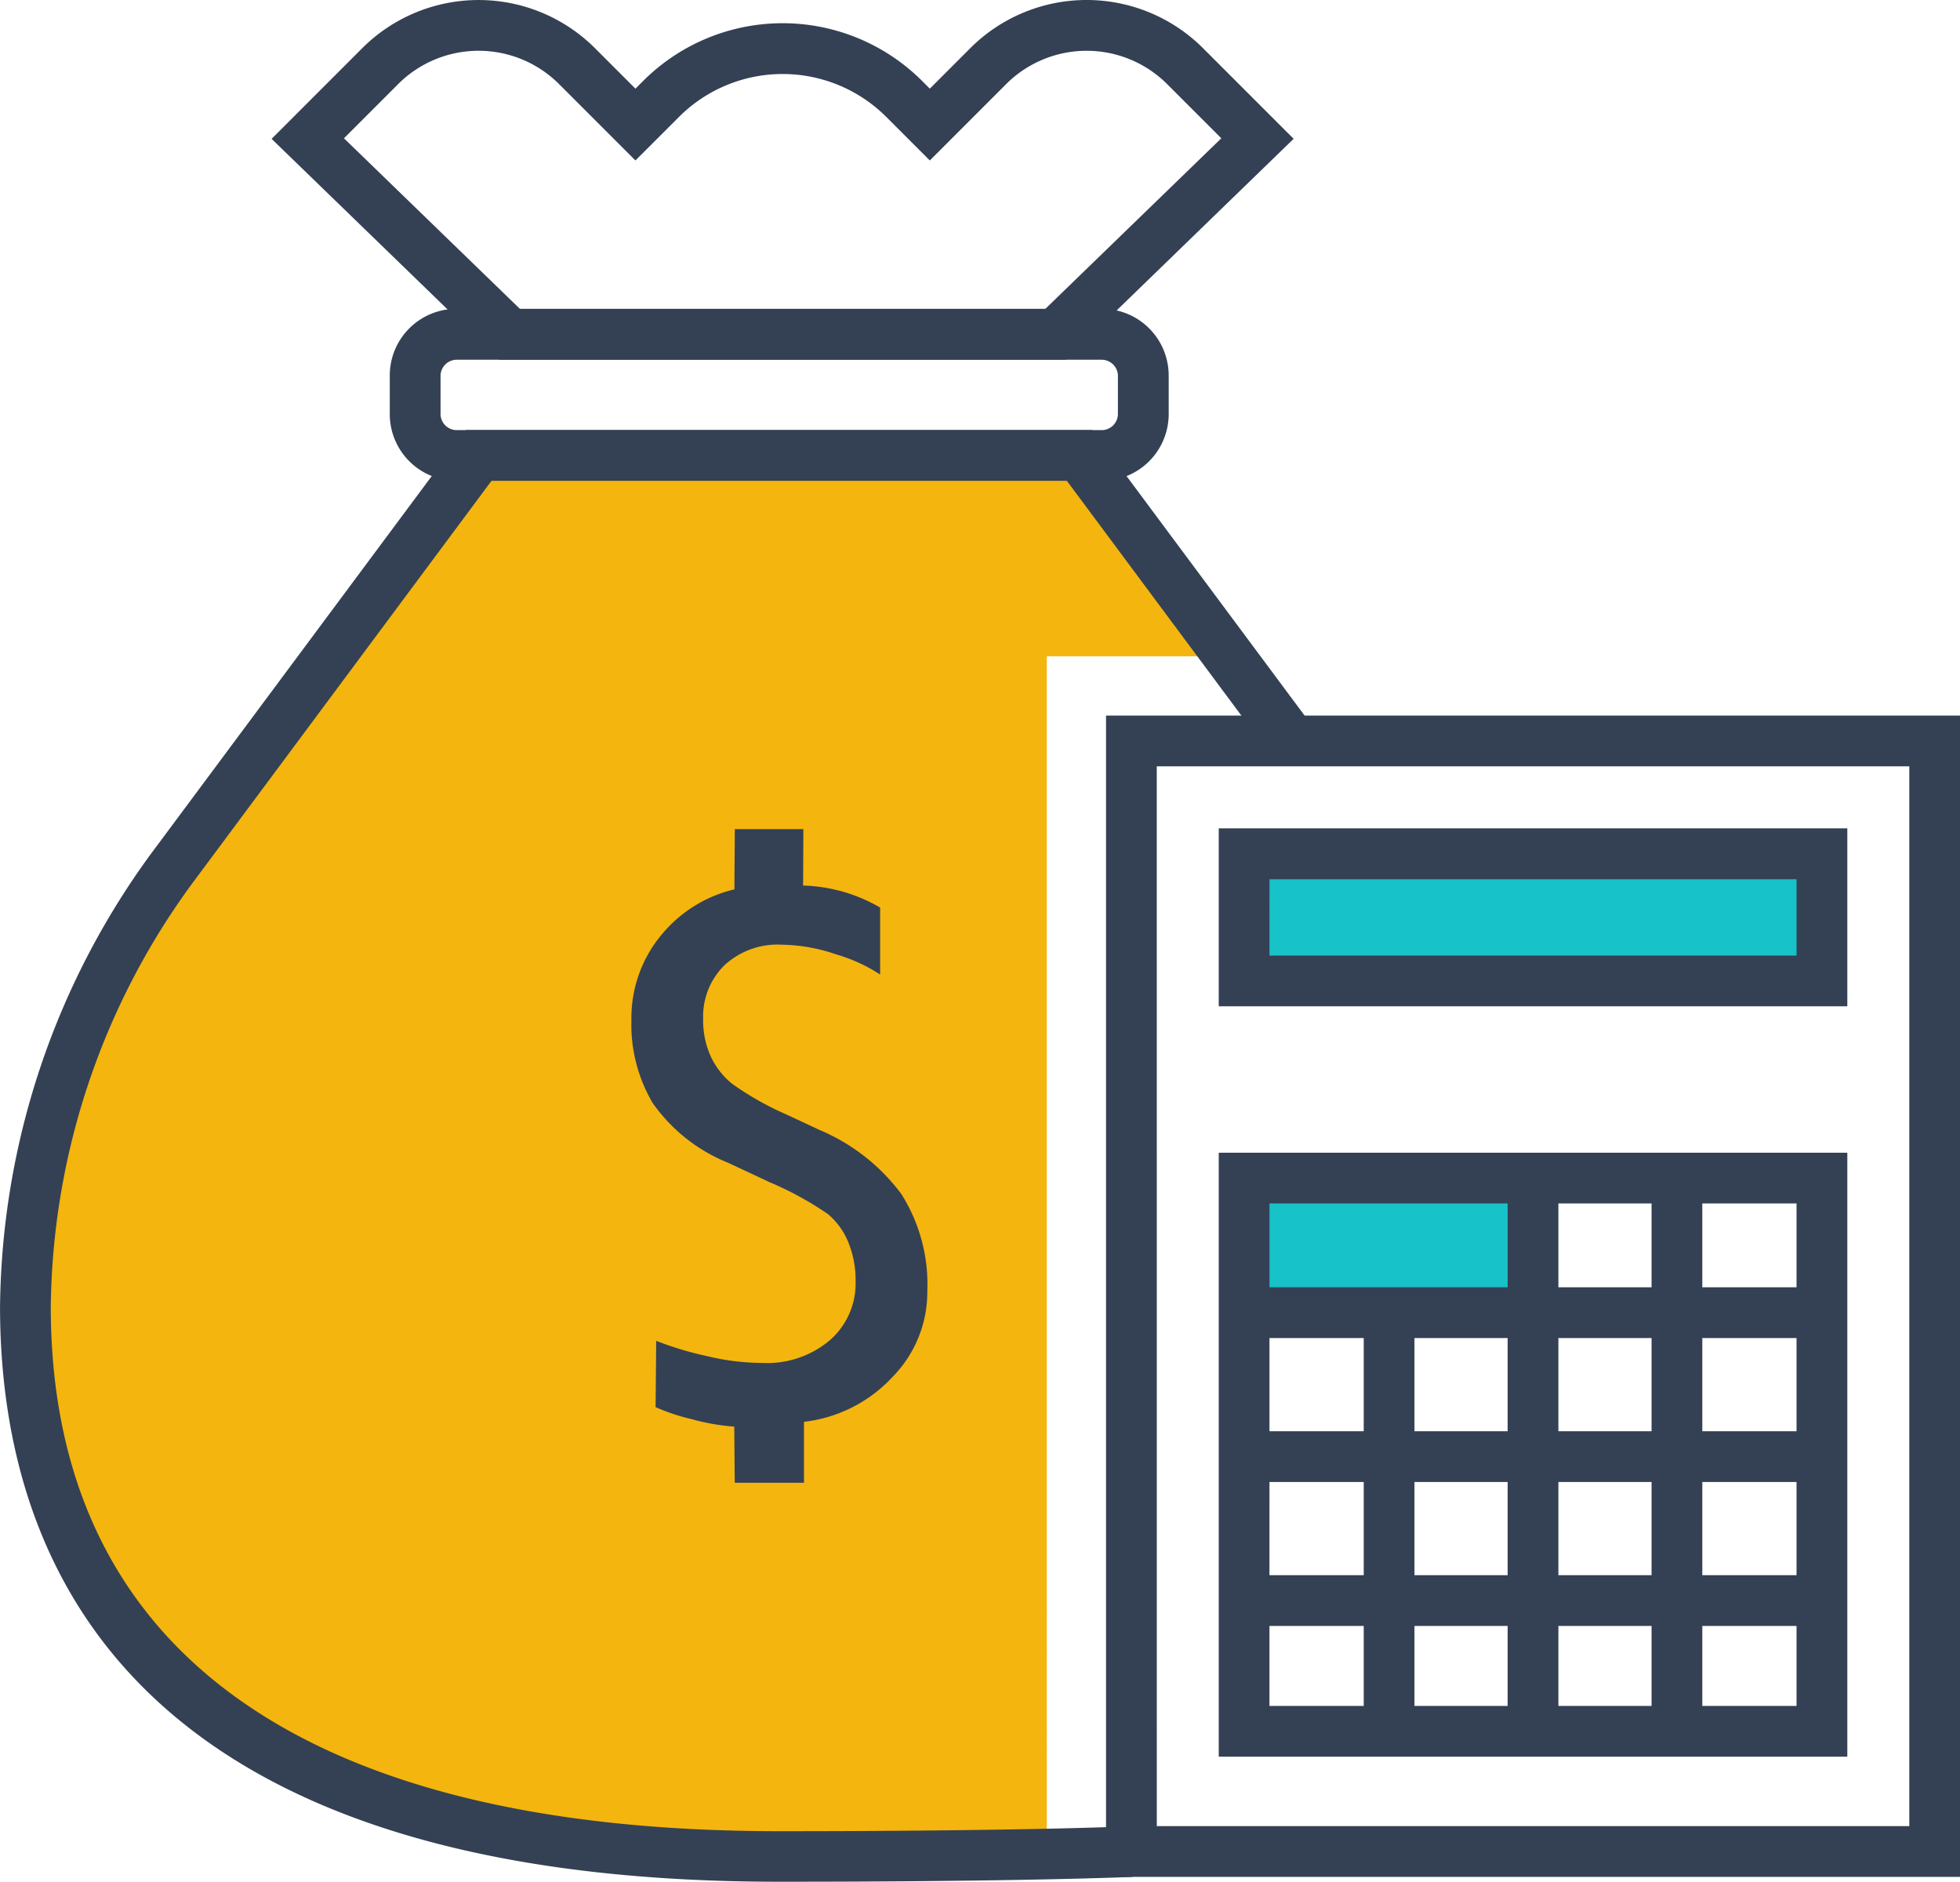 <svg xmlns="http://www.w3.org/2000/svg" width="60.374" height="57.953" viewBox="0 0 60.374 57.953">
    <defs>
        <style>
            .cls-1{fill:#f4b50e}.cls-2{fill:#344154}.cls-3{fill:#17c2c9}
        </style>
    </defs>
    <g id="icon_cost" transform="translate(-501 -1027.625)">
        <g id="グループ化_1298" data-name="グループ化 1298" transform="translate(501.782 1041.65)">
            <g id="グループ化_1297" data-name="グループ化 1297">
                <g id="グループ化_1296" data-name="グループ化 1296">
                    <g id="グループ化_1295" data-name="グループ化 1295">
                        <path id="パス_521" d="M93.216 527.179h5.612l-4.6-6.187h-18.51l-9.288 12.492a23.078 23.078 0 0 0-4.677 13.764c.018 7.677 4.037 16.89 23.22 16.89h8.243z" class="cls-1" data-name="パス 521" transform="translate(-61.753 -520.992)"/>
                    </g>
                </g>
            </g>
        </g>
        <g id="グループ化_1303" data-name="グループ化 1303" transform="translate(520.44 1053.157)">
            <g id="グループ化_1302" data-name="グループ化 1302">
                <g id="グループ化_1301" data-name="グループ化 1301">
                    <g id="グループ化_1300" data-name="グループ化 1300">
                        <g id="グループ化_1299" data-name="グループ化 1299">
                            <path id="パス_522" d="M100.736 561.476a6.716 6.716 0 0 1-1.324-.233 6.09 6.09 0 0 1-1.1-.368l.019-2.042a9.968 9.968 0 0 0 1.55.468 7.351 7.351 0 0 0 1.728.214 2.988 2.988 0 0 0 2.079-.707 2.321 2.321 0 0 0 .785-1.8 3.082 3.082 0 0 0-.227-1.216 2.233 2.233 0 0 0-.62-.857 9.955 9.955 0 0 0-1.785-.979l-1.3-.608a5.212 5.212 0 0 1-2.316-1.835 4.754 4.754 0 0 1-.658-2.555 4 4 0 0 1 .967-2.676 4.135 4.135 0 0 1 2.206-1.352l.013-1.855h2.111l-.008 1.738a4.976 4.976 0 0 1 2.373.678v2.062a5.083 5.083 0 0 0-1.349-.619 5.4 5.4 0 0 0-1.681-.3 2.409 2.409 0 0 0-1.775.642 2.219 2.219 0 0 0-.647 1.647 2.683 2.683 0 0 0 .223 1.127 2.379 2.379 0 0 0 .663.863 9.277 9.277 0 0 0 1.681.951l1.017.475a6.074 6.074 0 0 1 2.521 1.974 5.2 5.2 0 0 1 .8 2.991 3.726 3.726 0 0 1-1.067 2.637 4.4 4.4 0 0 1-2.732 1.387v1.877h-2.133z" class="cls-2" data-name="パス 522" transform="translate(-97.558 -543.073)"/>
                        </g>
                    </g>
                </g>
            </g>
        </g>
        <g id="グループ化_1307" data-name="グループ化 1307" transform="translate(501 1040.868)">
            <g id="グループ化_1306" data-name="グループ化 1306">
                <g id="グループ化_1305" data-name="グループ化 1305">
                    <g id="グループ化_1304" data-name="グループ化 1304">
                        <path id="パス_523" d="M84.254 564.2c-19.8 0-23.982-9.609-24-17.67a23.993 23.993 0 0 1 4.83-14.23l9.522-12.807H93.9l6.774 9.11-1.254.933-6.305-8.48H75.393l-9.053 12.177a22.42 22.42 0 0 0-4.523 13.3c.025 10.54 7.784 16.11 22.438 16.11 7.594 0 10.78-.15 10.812-.152l.076 1.561c-.033-.002-3.248.148-10.889.148z" class="cls-2" data-name="パス 523" transform="translate(-60.253 -519.492)"/>
                    </g>
                </g>
            </g>
        </g>
        <g id="グループ化_1311" data-name="グループ化 1311" transform="translate(513.006 1037.137)">
            <g id="グループ化_1310" data-name="グループ化 1310">
                <g id="グループ化_1309" data-name="グループ化 1309">
                    <g id="グループ化_1308" data-name="グループ化 1308">
                        <path id="パス_524" d="M105.232 517.627H85.343a2.054 2.054 0 0 1-2.052-2.052v-1.191a2.054 2.054 0 0 1 2.052-2.052h19.889a2.054 2.054 0 0 1 2.052 2.052v1.191a2.054 2.054 0 0 1-2.052 2.052zM85.343 513.9a.5.5 0 0 0-.488.488v1.191a.5.5 0 0 0 .488.488h19.889a.5.5 0 0 0 .488-.488v-1.191a.5.5 0 0 0-.488-.488z" class="cls-2" data-name="パス 524" transform="translate(-83.291 -512.333)"/>
                    </g>
                </g>
            </g>
        </g>
        <g id="グループ化_1315" data-name="グループ化 1315" transform="translate(509.366 1027.625)">
            <g id="グループ化_1314" data-name="グループ化 1314">
                <g id="グループ化_1313" data-name="グループ化 1313">
                    <g id="グループ化_1312" data-name="グループ化 1312">
                        <path id="パス_525" d="M100.774 505.155H83.323l-7.016-6.8 2.794-2.794a5.073 5.073 0 0 1 7.165 0l1.249 1.249.239-.24a6.08 6.08 0 0 1 8.589 0l.239.239 1.249-1.249a5.072 5.072 0 0 1 7.164 0l2.794 2.794zm-16.817-1.563h16.183l5.421-5.254-1.671-1.671a3.508 3.508 0 0 0-4.954 0l-2.354 2.354-1.344-1.344a4.516 4.516 0 0 0-6.379 0l-1.345 1.344-2.354-2.354a3.506 3.506 0 0 0-4.953 0l-1.671 1.671z" class="cls-2" data-name="パス 525" transform="translate(-76.307 -494.079)"/>
                    </g>
                </g>
            </g>
        </g>
        <g id="グループ化_1319" data-name="グループ化 1319" transform="translate(539.322 1063.905)">
            <g id="グループ化_1318" data-name="グループ化 1318">
                <g id="グループ化_1317" data-name="グループ化 1317">
                    <g id="グループ化_1316" data-name="グループ化 1316">
                        <path id="長方形_101" d="M0 0h8.899v4.146H0z" class="cls-3" data-name="長方形 101"/>
                    </g>
                </g>
            </g>
        </g>
        <g id="グループ化_1323" data-name="グループ化 1323" transform="translate(539.322 1053.917)">
            <g id="グループ化_1322" data-name="グループ化 1322">
                <g id="グループ化_1321" data-name="グループ化 1321">
                    <g id="グループ化_1320" data-name="グループ化 1320">
                        <path id="長方形_102" d="M0 0h17.799v3.917H0z" class="cls-3" data-name="長方形 102"/>
                    </g>
                </g>
            </g>
        </g>
        <g id="グループ化_1327" data-name="グループ化 1327" transform="translate(535.069 1049.662)">
            <g id="グループ化_1326" data-name="グループ化 1326">
                <g id="グループ化_1325" data-name="グループ化 1325">
                    <g id="グループ化_1324" data-name="グループ化 1324">
                        <path id="パス_526" d="M151.935 572.13h-26.306v-35.764h26.306zm-24.742-1.563h23.179v-32.638h-23.18z" class="cls-2" data-name="パス 526" transform="translate(-125.629 -536.366)"/>
                    </g>
                </g>
            </g>
        </g>
        <g id="グループ化_1331" data-name="グループ化 1331" transform="translate(538.541 1053.135)">
            <g id="グループ化_1330" data-name="グループ化 1330">
                <g id="グループ化_1329" data-name="グループ化 1329">
                    <g id="グループ化_1328" data-name="グループ化 1328">
                        <path id="パス_527" d="M151.654 548.513h-19.362v-5.481h19.362zm-17.8-1.563h16.236v-2.35h-16.235z" class="cls-2" data-name="パス 527" transform="translate(-132.292 -543.032)"/>
                    </g>
                </g>
            </g>
        </g>
        <g id="グループ化_1335" data-name="グループ化 1335" transform="translate(538.541 1063.124)">
            <g id="グループ化_1334" data-name="グループ化 1334">
                <g id="グループ化_1333" data-name="グループ化 1333">
                    <g id="グループ化_1332" data-name="グループ化 1332">
                        <path id="パス_528" d="M151.654 580.8h-19.362v-18.6h19.362zm-17.8-1.563h16.236v-15.475h-16.235z" class="cls-2" data-name="パス 528" transform="translate(-132.292 -562.199)"/>
                    </g>
                </g>
            </g>
        </g>
        <g id="グループ化_1339" data-name="グループ化 1339" transform="translate(543.007 1068.11)">
            <g id="グループ化_1338" data-name="グループ化 1338">
                <g id="グループ化_1337" data-name="グループ化 1337">
                    <g id="グループ化_1336" data-name="グループ化 1336">
                        <path id="長方形_103" d="M0 0h1.563v12.835H0z" class="cls-2" data-name="長方形 103"/>
                    </g>
                </g>
            </g>
        </g>
        <g id="グループ化_1343" data-name="グループ化 1343" transform="translate(547.44 1063.905)">
            <g id="グループ化_1342" data-name="グループ化 1342">
                <g id="グループ化_1341" data-name="グループ化 1341">
                    <g id="グループ化_1340" data-name="グループ化 1340">
                        <path id="長方形_104" d="M0 0h1.563v17.157H0z" class="cls-2" data-name="長方形 104"/>
                    </g>
                </g>
            </g>
        </g>
        <g id="グループ化_1347" data-name="グループ化 1347" transform="translate(551.873 1064.023)">
            <g id="グループ化_1346" data-name="グループ化 1346">
                <g id="グループ化_1345" data-name="グループ化 1345">
                    <g id="グループ化_1344" data-name="グループ化 1344">
                        <path id="長方形_105" d="M0 0h1.563v17.157H0z" class="cls-2" data-name="長方形 105"/>
                    </g>
                </g>
            </g>
        </g>
        <g id="グループ化_1351" data-name="グループ化 1351" transform="translate(539.322 1067.269)">
            <g id="グループ化_1350" data-name="グループ化 1350">
                <g id="グループ化_1349" data-name="グループ化 1349">
                    <g id="グループ化_1348" data-name="グループ化 1348">
                        <path id="長方形_106" d="M0 0h17.798v1.563H0z" class="cls-2" data-name="長方形 106"/>
                    </g>
                </g>
            </g>
        </g>
        <g id="グループ化_1355" data-name="グループ化 1355" transform="translate(539.322 1071.702)">
            <g id="グループ化_1354" data-name="グループ化 1354">
                <g id="グループ化_1353" data-name="グループ化 1353">
                    <g id="グループ化_1352" data-name="グループ化 1352">
                        <path id="長方形_107" d="M0 0h17.798v1.563H0z" class="cls-2" data-name="長方形 107"/>
                    </g>
                </g>
            </g>
        </g>
        <g id="グループ化_1359" data-name="グループ化 1359" transform="translate(539.322 1076.135)">
            <g id="グループ化_1358" data-name="グループ化 1358">
                <g id="グループ化_1357" data-name="グループ化 1357">
                    <g id="グループ化_1356" data-name="グループ化 1356">
                        <path id="長方形_108" d="M0 0h17.798v1.563H0z" class="cls-2" data-name="長方形 108"/>
                    </g>
                </g>
            </g>
        </g>
    </g>
</svg>
